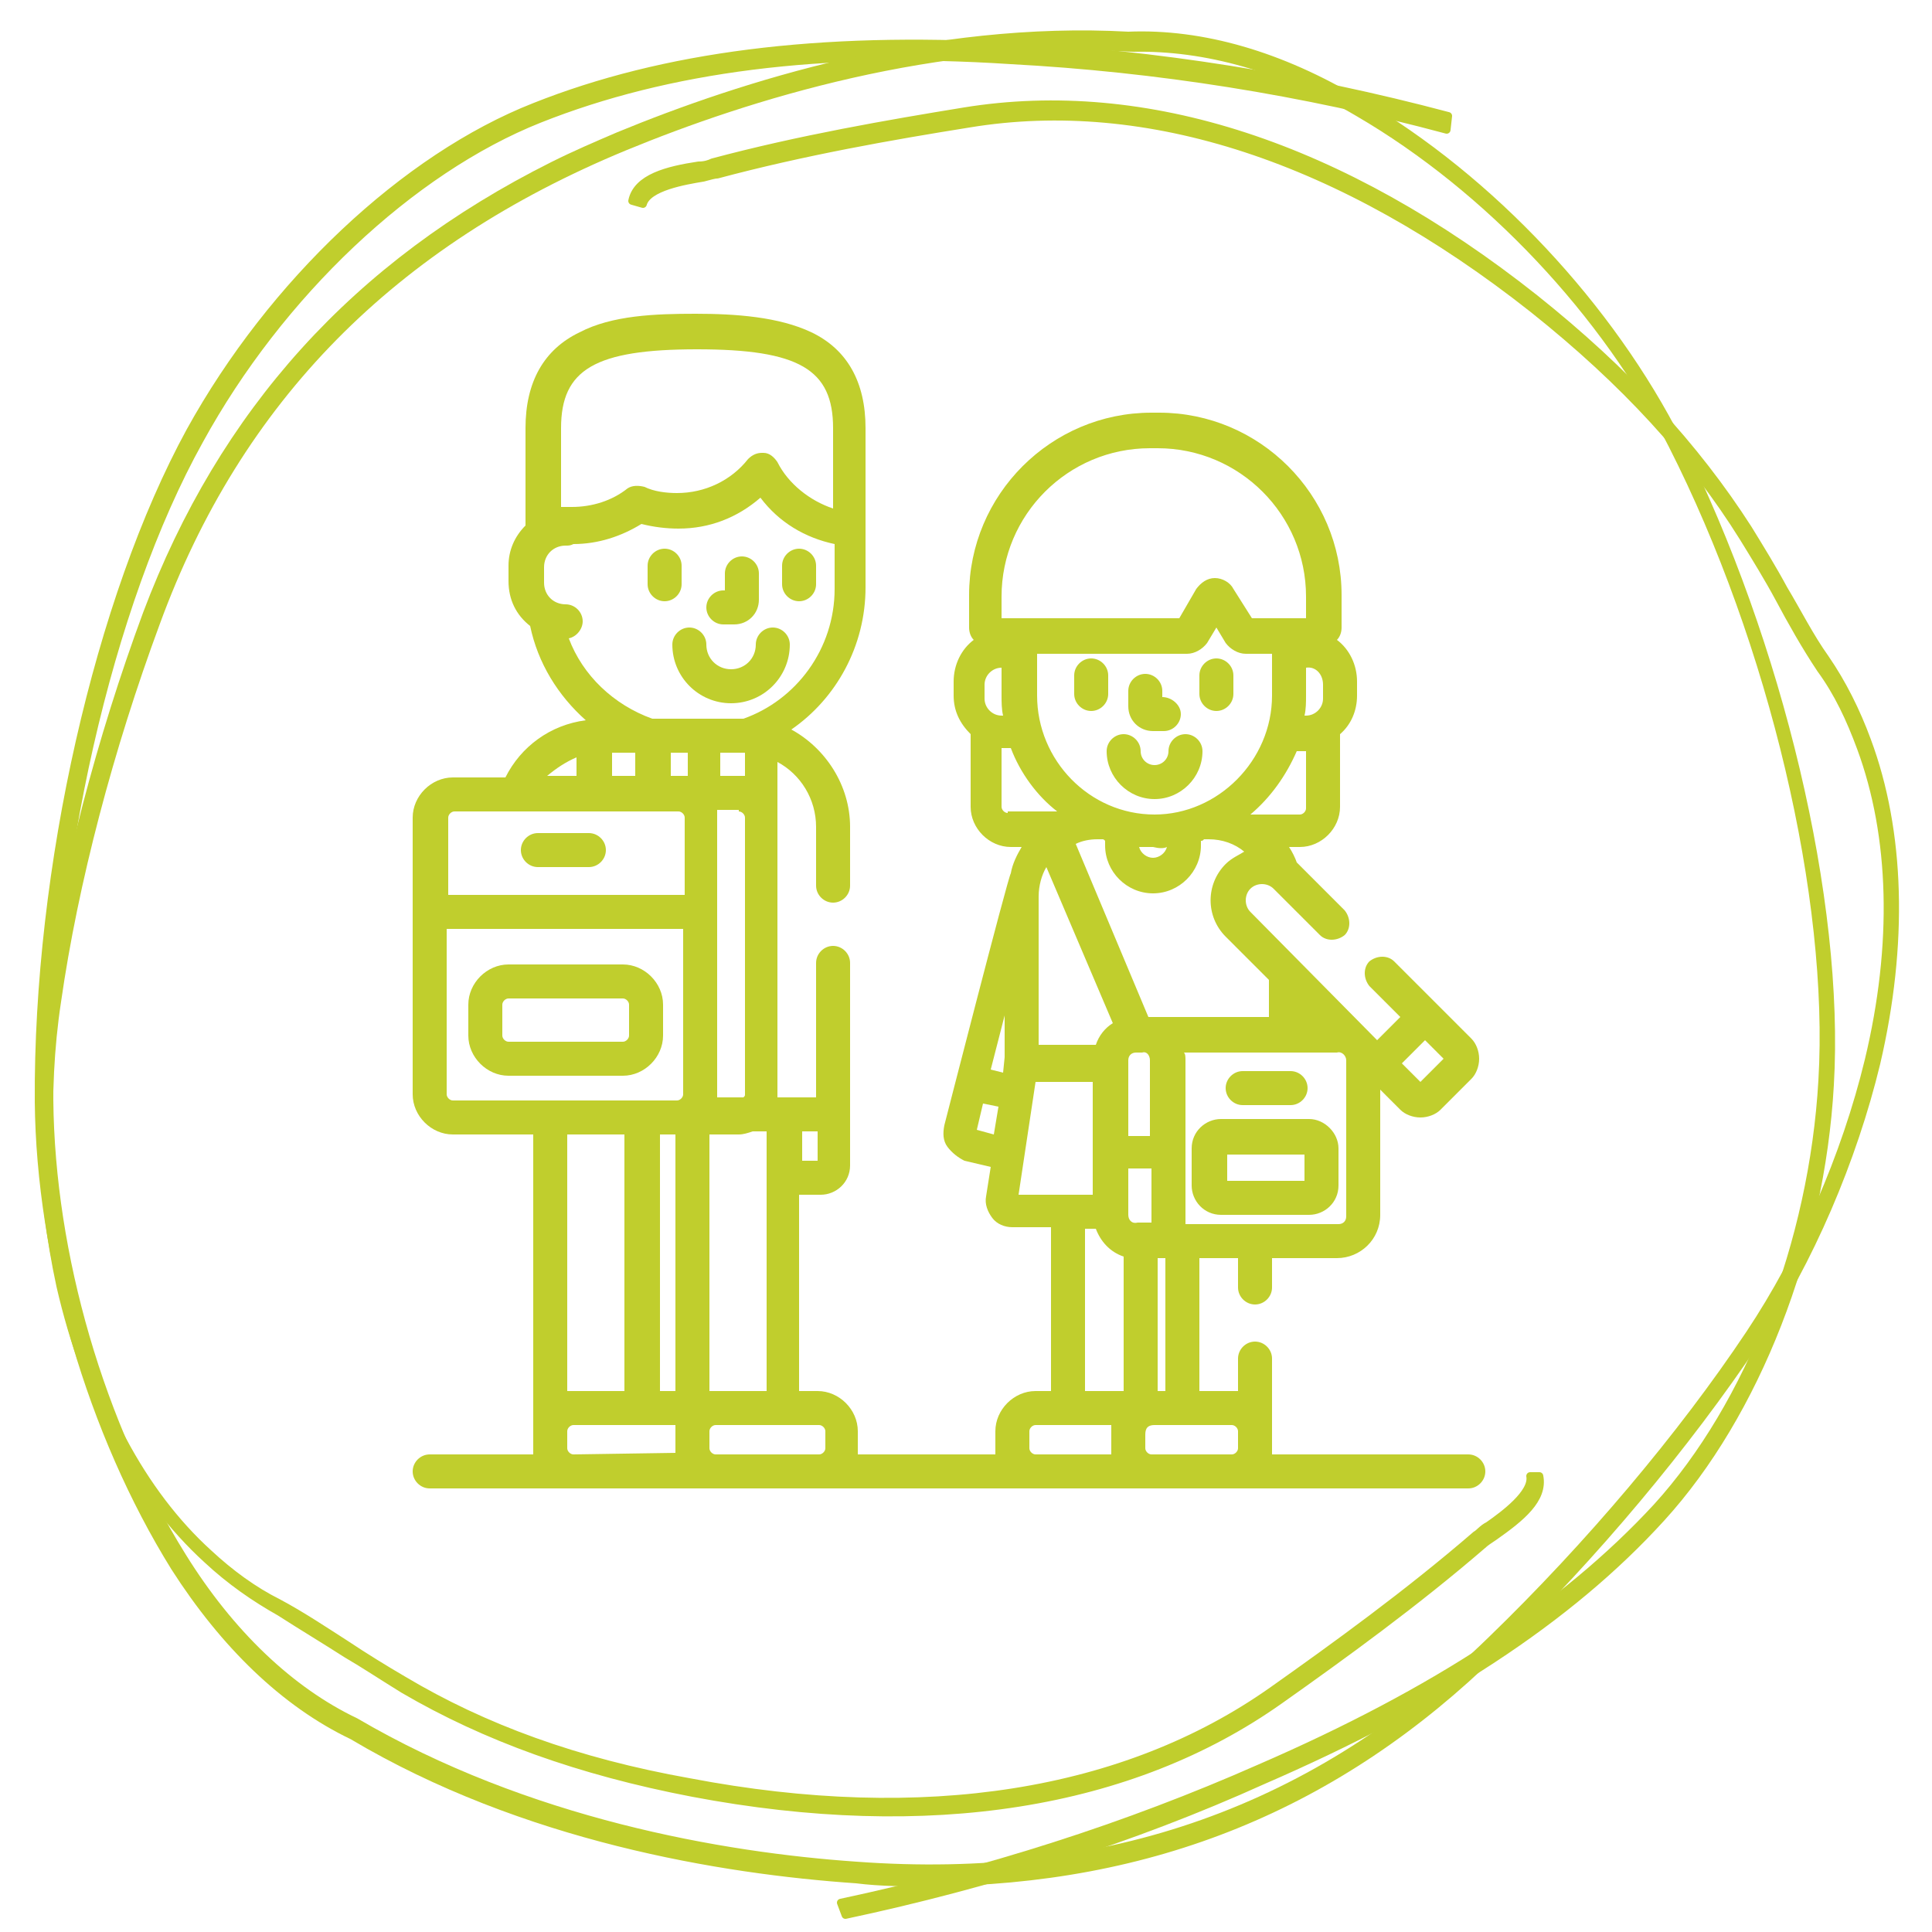 <?xml version="1.0" encoding="UTF-8"?>
<svg xmlns="http://www.w3.org/2000/svg" xmlns:xlink="http://www.w3.org/1999/xlink" version="1.1" id="Ebene_1" x="0px" y="0px" viewBox="0 0 125 125" style="enable-background:new 0 0 125 125;" xml:space="preserve">
<style type="text/css">
	.st0{fill:#C0CE2D;stroke:#C0CE2D;stroke-width:0.5;stroke-linecap:round;stroke-linejoin:round;stroke-miterlimit:10;}
	.st1{fill:#C0CE2D;}
</style>
<div xmlns="" id="divScriptsUsed" style="display: none"></div>

<g>
	<g>
		<g>
			<g>
				<path class="st0" d="M60.1,121.8c-1.5,0-3.1,0-4.7-0.2c-8.7-0.6-21.5-2.7-32.6-9.3c-4.4-2.1-8.3-5.9-11.5-10.9      c-5.4-8.7-8.7-20-8.8-30.1c-0.1-15.1,3.9-32.6,9.8-43.4c5.3-9.6,13.9-17.7,22.3-21C42.9,3.6,53,2.3,65.4,3      c9.4,0.5,18.9,2,28.3,4.5l-0.1,0.9c-9.3-2.5-18.8-4-28.2-4.5C53.2,3.1,43.2,4.4,34.9,7.7S18.1,19,12.9,28.5      C7,39.1,3.1,56.3,3.2,71.2c0.1,10,3.3,21,8.6,29.5c3.1,5,7,8.7,11.2,10.7c11.1,6.5,23.7,8.7,32.4,9.3      c16.3,1.2,29.8-3.6,41.1-14.6c6.3-6.1,12.3-13.2,16.7-19.8c3.4-5.1,6.2-11.5,7.7-17.7c1.8-7.5,1.6-14.5-0.5-20.2      c-0.7-1.9-1.5-3.6-2.6-5.1c-1-1.5-1.9-3.1-2.7-4.6c-0.7-1.3-1.5-2.6-2.3-3.9c-3.3-5.3-7.7-10.1-13.6-14.8      c-12.4-9.8-25-13.9-36.5-12c-5,0.8-10.7,1.8-16.3,3.3c-0.2,0-0.5,0.1-0.9,0.2c-1.2,0.2-3.6,0.6-3.9,1.7L40.9,13      c0.3-1.5,2.3-2,4.3-2.3c0.4,0,0.7-0.1,0.9-0.2C51.7,9,57.5,8,62.4,7.2c11.7-1.9,24.4,2.2,36.9,12.1c5.9,4.7,10.4,9.6,13.8,14.9      c0.8,1.3,1.6,2.6,2.3,3.9c0.9,1.5,1.7,3.1,2.7,4.5c1.1,1.6,2,3.4,2.7,5.3c2.2,5.9,2.4,13.2,0.6,20.9c-1.5,6.2-4.3,12.8-7.8,18      c-4.5,6.7-10.4,13.8-16.8,20C86.5,116.9,74.5,121.7,60.1,121.8z"></path>
			</g>
		</g>
	</g>
</g>
<g id="Gruppe_6_00000060732365755504174500000006100037430848461448_" transform="translate(0 125)">
	<g>
		<g>
			<g>
				<g>
					<g>
						<path class="st0" d="M35.8-114.3c1.4-0.7,2.8-1.3,4.2-1.9c8-3.3,20.3-7.2,33-6.5c4.8-0.2,9.9,1.3,14.9,4.3        c8.6,5,16.3,13.3,20.7,22c6.5,13,10.5,29.7,9.8,41.6c-0.6,10.6-4.8,21.3-10.9,28c-6,6.6-14.5,12.1-25.8,17        c-8.4,3.8-17.6,6.7-27,8.7l-0.3-0.8c9.4-2,18.5-4.9,27.1-8.7c11.3-4.9,19.7-10.4,25.7-16.9c6-6.6,10.1-17.1,10.7-27.6        c0.7-11.8-3.2-28.3-9.7-41.1c-4.3-8.5-11.9-16.6-20.3-21.5c-4.9-2.9-9.9-4.3-14.6-4.2c-12.7-0.7-24.9,3.1-32.9,6.4        c-15,6.2-25,16.3-30.3,30.8c-3,8.1-5.3,16.8-6.4,24.5c-0.9,5.9-0.6,12.7,0.7,18.6c1.6,7.2,4.8,13.2,9.1,17.1        c1.4,1.3,2.9,2.4,4.5,3.2c1.5,0.8,3,1.8,4.4,2.7c1.2,0.8,2.5,1.6,3.7,2.3c5.2,3.1,11.2,5.3,18.5,6.6        c15.2,2.9,28.2,0.8,37.7-5.9c4.1-2.9,8.8-6.3,13.2-10.1c0.2-0.1,0.4-0.4,0.8-0.6c1-0.7,2.9-2.1,2.7-3.2h0.6        c0.3,1.5-1.2,2.7-2.9,3.9c-0.3,0.2-0.6,0.4-0.7,0.5c-4.4,3.8-9.1,7.2-13.2,10.1c-9.6,6.8-22.7,8.9-38,6        c-7.3-1.4-13.4-3.6-18.7-6.7c-1.3-0.8-2.5-1.6-3.7-2.3c-1.4-0.9-2.9-1.8-4.3-2.7c-1.6-0.9-3.2-2-4.7-3.4        c-4.5-4.1-7.8-10.3-9.5-17.7c-1.3-6-1.6-12.9-0.8-18.9c1.1-7.7,3.4-16.5,6.4-24.6C14.4-98.3,23-107.9,35.8-114.3z"></path>
					</g>
				</g>
			</g>
		</g>
	</g>
</g>
<g>
	<g>
		<path class="st1" d="M95,94.1H82.3v-6.2c0-0.6-0.5-1.1-1.1-1.1s-1.1,0.5-1.1,1.1V90c-0.1,0-0.2,0-0.4,0h-2.1v-8.6h2.5v1.9    c0,0.6,0.5,1.1,1.1,1.1s1.1-0.5,1.1-1.1v-1.9h4.2c1.5,0,2.8-1.2,2.8-2.8v-8.1l1.3,1.3c0.3,0.3,0.8,0.5,1.3,0.5    c0.5,0,1-0.2,1.3-0.5l2-2c0.3-0.3,0.5-0.8,0.5-1.3c0-0.5-0.2-1-0.5-1.3l-5-5c-0.4-0.4-1.1-0.4-1.6,0c-0.4,0.4-0.4,1.1,0,1.6l2,2    l-1.5,1.5L80.9,59c-0.4-0.4-0.4-1.1,0-1.5c0.4-0.4,1.1-0.4,1.5,0l3,3c0.4,0.4,1.1,0.4,1.6,0c0.4-0.4,0.4-1.1,0-1.6l-3-3    c0,0-0.1-0.1-0.1-0.1c-0.1-0.3-0.3-0.7-0.5-1h0.7c1.4,0,2.6-1.2,2.6-2.6v-4.7c0.7-0.6,1.1-1.5,1.1-2.5v-0.9c0-1.1-0.5-2.1-1.3-2.7    c0.2-0.2,0.3-0.5,0.3-0.8v-2.1c0-6.5-5.3-11.8-11.8-11.8h-0.5c-6.5,0-11.8,5.3-11.8,11.8v2.1c0,0.3,0.1,0.6,0.3,0.8    c-0.8,0.6-1.3,1.6-1.3,2.7v0.9c0,1,0.4,1.8,1.1,2.5v4.7c0,1.4,1.2,2.6,2.6,2.6h0.7c-0.3,0.5-0.6,1.1-0.7,1.7    c-0.2,0.3-4.3,16.3-4.3,16.3c-0.1,0.5-0.1,1,0.2,1.4c0.3,0.4,0.7,0.7,1.1,0.9l1.7,0.4l-0.3,1.9c-0.1,0.5,0.1,1,0.4,1.4    c0.3,0.4,0.8,0.6,1.3,0.6H68V90H67c-1.4,0-2.6,1.2-2.6,2.6v1.1c0,0.1,0,0.2,0,0.4h-8.9c0-0.1,0-0.2,0-0.4v-1.1    c0-1.4-1.2-2.6-2.6-2.6h-1.2V77.3h1.4c1,0,1.9-0.8,1.9-1.9v-3.4V72v-9.7c0-0.6-0.5-1.1-1.1-1.1s-1.1,0.5-1.1,1.1V71h-2.5    c0-0.1,0-0.1,0-0.2V49.3c1.5,0.8,2.5,2.4,2.5,4.2v3.8c0,0.6,0.5,1.1,1.1,1.1s1.1-0.5,1.1-1.1v-3.8c0-2.7-1.6-5.1-3.8-6.3    c2.9-2,4.8-5.4,4.8-9.2V27.7c0-3-1.2-5.1-3.5-6.2c-2.1-1-4.9-1.2-7.5-1.2s-5.4,0.1-7.5,1.2c-2.3,1.1-3.5,3.2-3.5,6.2V34    c-0.7,0.7-1.1,1.6-1.1,2.6v1c0,1.2,0.5,2.2,1.4,2.9c0.5,2.4,1.8,4.5,3.6,6.1c-2.3,0.3-4.2,1.7-5.2,3.7h-3.4    c-1.4,0-2.6,1.2-2.6,2.6v17.9c0,1.4,1.2,2.6,2.6,2.6h3.9h1.3v20.7h-6.7c-0.6,0-1.1,0.5-1.1,1.1s0.5,1.1,1.1,1.1H95    c0.6,0,1.1-0.5,1.1-1.1S95.6,94.1,95,94.1z M92.2,67.3l1.2,1.2L91.9,70l-1.2-1.2L92.2,67.3z M64.3,73.4l-1.1-0.3l0.4-1.7l1,0.2    L64.3,73.4z M65,68.4l-0.1,1l-0.8-0.2l0.9-3.5V68.4z M51.9,73.2h1v1.9h-1V73.2z M36.3,27.7L36.3,27.7c0-3.8,2.2-5.1,8.8-5.1    c6.6,0,8.8,1.3,8.8,5.1v5.2c-1.5-0.5-2.9-1.6-3.6-3c-0.2-0.3-0.5-0.6-0.9-0.6c0,0-0.1,0-0.1,0c-0.3,0-0.6,0.1-0.9,0.4    c-1.1,1.4-2.8,2.2-4.6,2.2c-0.7,0-1.5-0.1-2.1-0.4c-0.4-0.1-0.8-0.1-1.1,0.1c-1,0.8-2.3,1.2-3.6,1.2c-0.2,0-0.5,0-0.7,0L36.3,27.7    L36.3,27.7z M36.8,41.3c0.5-0.1,0.9-0.6,0.9-1.1c0-0.6-0.5-1.1-1.1-1.1c-0.8,0-1.4-0.6-1.4-1.4v-1c0-0.8,0.6-1.4,1.4-1.4    c0.2,0,0.3,0,0.5-0.1c1.6,0,3.1-0.5,4.4-1.3c0.8,0.2,1.6,0.3,2.4,0.3c2,0,3.8-0.7,5.3-2c1.2,1.6,2.9,2.6,4.8,3v2.9    c0,3.9-2.5,7.2-5.9,8.4c0,0,0,0,0,0h-5.9C39.7,45.6,37.7,43.7,36.8,41.3z M47.8,52.5c0.2,0,0.4,0.2,0.4,0.4v17.9    c0,0.1,0,0.1-0.1,0.2h-1.7c0-0.1,0-0.1,0-0.2V52.8c0-0.1,0-0.2,0-0.4H47.8z M46.6,50.2v-1.5H48c0.1,0,0.1,0,0.2,0v1.5    c-0.1,0-0.2,0-0.4,0H46.6z M47.8,73.4c0.3,0,0.6-0.1,0.9-0.2h0.9V90h-3.3c-0.1,0-0.2,0-0.4,0V73.4H47.8z M41.1,48.7v1.5h-1.5v-1.5    H41.1z M37.3,49v1.2h-1.9C36,49.7,36.6,49.3,37.3,49z M37.1,94.1c-0.2,0-0.4-0.2-0.4-0.4v-1.1c0-0.2,0.2-0.4,0.4-0.4h6.6v0.4v1.1    v0.1c0,0.1,0,0.2,0,0.2c0,0,0,0,0,0L37.1,94.1L37.1,94.1z M36.7,90V73.4h3.7V90h-3.3C37,90,36.9,90,36.7,90z M42.7,90V73.4h1V90    H42.7L42.7,90z M44.2,70.8c0,0.2-0.2,0.4-0.4,0.4H29.3c-0.2,0-0.4-0.2-0.4-0.4V60.1h15.3V70.8z M44.2,57.9H29v-5    c0-0.2,0.2-0.4,0.4-0.4h14.5c0.2,0,0.4,0.2,0.4,0.4V57.9z M44.4,50.2h-0.5h-0.5v-1.5h1.1V50.2z M53.4,93.7c0,0.2-0.2,0.4-0.4,0.4    h-6.7c-0.2,0-0.4-0.2-0.4-0.4v-1.1c0-0.2,0.2-0.4,0.4-0.4H53c0.2,0,0.4,0.2,0.4,0.4V93.7z M87.1,68.6v10.1c0,0.3-0.2,0.5-0.5,0.5    h-9.9V68.6c0-0.2,0-0.4-0.1-0.5h9.9C86.8,68,87.1,68.3,87.1,68.6z M79.3,55.9c-1.3,1.3-1.3,3.4,0,4.7l2.8,2.8v2.4h-7.8l-4.7-11.2    c0.4-0.2,0.9-0.3,1.4-0.3h0.3c0.1,0,0.1,0,0.2,0.1v0.3c0,1.7,1.4,3.1,3.1,3.1c1.7,0,3.1-1.4,3.1-3.1v-0.3c0.1,0,0.1,0,0.2-0.1h0.3    c0.9,0,1.7,0.3,2.3,0.8C80.2,55.3,79.7,55.5,79.3,55.9z M75.4,81.4V90h-0.5v-8.6H75.4z M74.4,68.6v4.9H73v-4.9    c0-0.3,0.2-0.5,0.5-0.5h0.4C74.2,68,74.4,68.3,74.4,68.6z M74.7,52.7c-4.2,0-7.6-3.5-7.6-7.7v-2.7h9.7c0.5,0,1-0.3,1.3-0.7l0.6-1    l0.6,1c0.3,0.4,0.8,0.7,1.3,0.7h1.7v2.7C82.3,49.2,78.8,52.7,74.7,52.7z M75.5,54.8c-0.1,0.4-0.5,0.7-0.9,0.7    c-0.4,0-0.8-0.3-0.9-0.7c0.3,0,0.6,0,0.9,0C75,54.9,75.3,54.9,75.5,54.8z M72,66.2c-0.5,0.3-0.9,0.8-1.1,1.4h-3.7V58    c0-0.7,0.2-1.4,0.5-1.9L72,66.2z M84.5,52.3L84.5,52.3c0,0.2-0.2,0.4-0.4,0.4h-3.2c0,0,0,0,0,0c1.3-1.1,2.3-2.5,3-4.1h0.6    c0,0,0,0,0,0V52.3z M85.6,44.3v0.9c0,0.6-0.5,1.1-1.1,1.1h-0.1c0.1-0.4,0.1-0.9,0.1-1.3v-1.8C85.1,43.1,85.6,43.6,85.6,44.3z     M74.4,29h0.5c5.3,0,9.6,4.3,9.6,9.6V40H81l-1.2-1.9c-0.2-0.4-0.7-0.7-1.2-0.7c-0.5,0-0.9,0.3-1.2,0.7L76.3,40H64.8v-1.4h0    C64.8,33.3,69.1,29,74.4,29z M63.7,45.2v-0.9c0-0.6,0.5-1.1,1.1-1.1v1.8c0,0.4,0,0.9,0.1,1.3h-0.1C64.2,46.3,63.7,45.8,63.7,45.2z     M65.2,52.6c-0.2,0-0.4-0.2-0.4-0.4v-3.8c0,0,0,0,0,0h0.6c0.6,1.6,1.7,3.1,3,4.1c0,0,0,0,0,0H65.2z M65.9,77.3l1.1-7.3h3.7v7.3    H65.9z M71.9,94.1H67c-0.2,0-0.4-0.2-0.4-0.4v-1.1c0-0.2,0.2-0.4,0.4-0.4h4.9c0,0.1,0,0.2,0,0.4v1.1    C71.9,93.8,71.9,93.9,71.9,94.1z M72.7,90c-0.1,0-0.2,0-0.4,0h-2.1V79.5h0h0.7c0.3,0.8,0.9,1.5,1.8,1.8V90z M73,78.6v-3h1.5v3.5    h-0.9C73.2,79.2,73,78.9,73,78.6z M80.1,93.7c0,0.2-0.2,0.4-0.4,0.4h-5.2c-0.2,0-0.4-0.2-0.4-0.4v-0.8c0-0.3,0-0.7,0.6-0.7h5    c0.2,0,0.4,0.2,0.4,0.4L80.1,93.7L80.1,93.7z"></path>
	</g>
</g>
<g>
	<g>
		<path class="st1" d="M75.2,45.1L75.2,45.1l0-0.4c0-0.6-0.5-1.1-1.1-1.1S73,44.1,73,44.7v1c0,0.9,0.7,1.6,1.6,1.6h0.7    c0.6,0,1.1-0.5,1.1-1.1S75.8,45.1,75.2,45.1z"></path>
	</g>
</g>
<g>
	<g>
		<path class="st1" d="M70.6,42.6c-0.6,0-1.1,0.5-1.1,1.1v1.2c0,0.6,0.5,1.1,1.1,1.1s1.1-0.5,1.1-1.1v-1.2    C71.7,43.1,71.2,42.6,70.6,42.6z"></path>
	</g>
</g>
<g>
	<g>
		<path class="st1" d="M78.7,42.6c-0.6,0-1.1,0.5-1.1,1.1v1.2c0,0.6,0.5,1.1,1.1,1.1c0.6,0,1.1-0.5,1.1-1.1v-1.2    C79.8,43.1,79.3,42.6,78.7,42.6z"></path>
	</g>
</g>
<g>
	<g>
		<path class="st1" d="M76.7,47.5c-0.6,0-1.1,0.5-1.1,1.1c0,0.5-0.4,0.9-0.9,0.9s-0.9-0.4-0.9-0.9c0-0.6-0.5-1.1-1.1-1.1    s-1.1,0.5-1.1,1.1c0,1.7,1.4,3.1,3.1,3.1c1.7,0,3.1-1.4,3.1-3.1C77.8,48,77.3,47.5,76.7,47.5z"></path>
	</g>
</g>
<g>
	<g>
		<path class="st1" d="M48,36c-0.6,0-1.1,0.5-1.1,1.1v1.1h-0.1c-0.6,0-1.1,0.5-1.1,1.1c0,0.6,0.5,1.1,1.1,1.1h0.7    c0.9,0,1.6-0.7,1.6-1.6v-1.7C49.1,36.5,48.6,36,48,36z"></path>
	</g>
</g>
<g>
	<g>
		<path class="st1" d="M51.7,35.5c-0.6,0-1.1,0.5-1.1,1.1v1.2c0,0.6,0.5,1.1,1.1,1.1c0.6,0,1.1-0.5,1.1-1.1v-1.2    C52.8,36,52.3,35.5,51.7,35.5z"></path>
	</g>
</g>
<g>
	<g>
		<path class="st1" d="M43,35.5c-0.6,0-1.1,0.5-1.1,1.1v1.2c0,0.6,0.5,1.1,1.1,1.1s1.1-0.5,1.1-1.1v-1.2C44.1,36,43.6,35.5,43,35.5z    "></path>
	</g>
</g>
<g>
	<g>
		<path class="st1" d="M50,40.6c-0.6,0-1.1,0.5-1.1,1.1c0,0.9-0.7,1.6-1.6,1.6c-0.9,0-1.6-0.7-1.6-1.6c0-0.6-0.5-1.1-1.1-1.1    s-1.1,0.5-1.1,1.1c0,2.1,1.7,3.8,3.8,3.8c2.1,0,3.8-1.7,3.8-3.8C51.1,41.1,50.6,40.6,50,40.6z"></path>
	</g>
</g>
<g>
	<g>
		<path class="st1" d="M40.3,62.4h-7.4c-1.4,0-2.6,1.2-2.6,2.6V67c0,1.4,1.2,2.6,2.6,2.6h7.4c1.4,0,2.6-1.2,2.6-2.6V65    C42.9,63.6,41.7,62.4,40.3,62.4z M40.3,67.4h-7.4c-0.2,0-0.4-0.2-0.4-0.4V65c0-0.2,0.2-0.4,0.4-0.4h7.4c0.2,0,0.4,0.2,0.4,0.4V67    h0C40.7,67.2,40.5,67.4,40.3,67.4z"></path>
	</g>
</g>
<g>
	<g>
		<path class="st1" d="M38.1,53.9h-3.3c-0.6,0-1.1,0.5-1.1,1.1s0.5,1.1,1.1,1.1h3.3c0.6,0,1.1-0.5,1.1-1.1S38.7,53.9,38.1,53.9z"></path>
	</g>
</g>
<g>
	<g>
		<path class="st1" d="M84.7,72.4H79c-1,0-1.9,0.8-1.9,1.9v2.4c0,1,0.8,1.9,1.9,1.9h5.7c1,0,1.9-0.8,1.9-1.9v-2.4    C86.6,73.3,85.7,72.4,84.7,72.4z M84.4,76.4h-5v-1.7h5V76.4z"></path>
	</g>
</g>
<g>
	<g>
		<path class="st1" d="M83.5,69.3h-3.1c-0.6,0-1.1,0.5-1.1,1.1s0.5,1.1,1.1,1.1h3.1c0.6,0,1.1-0.5,1.1-1.1    C84.6,69.8,84.1,69.3,83.5,69.3z"></path>
	</g>
</g>
</svg>
